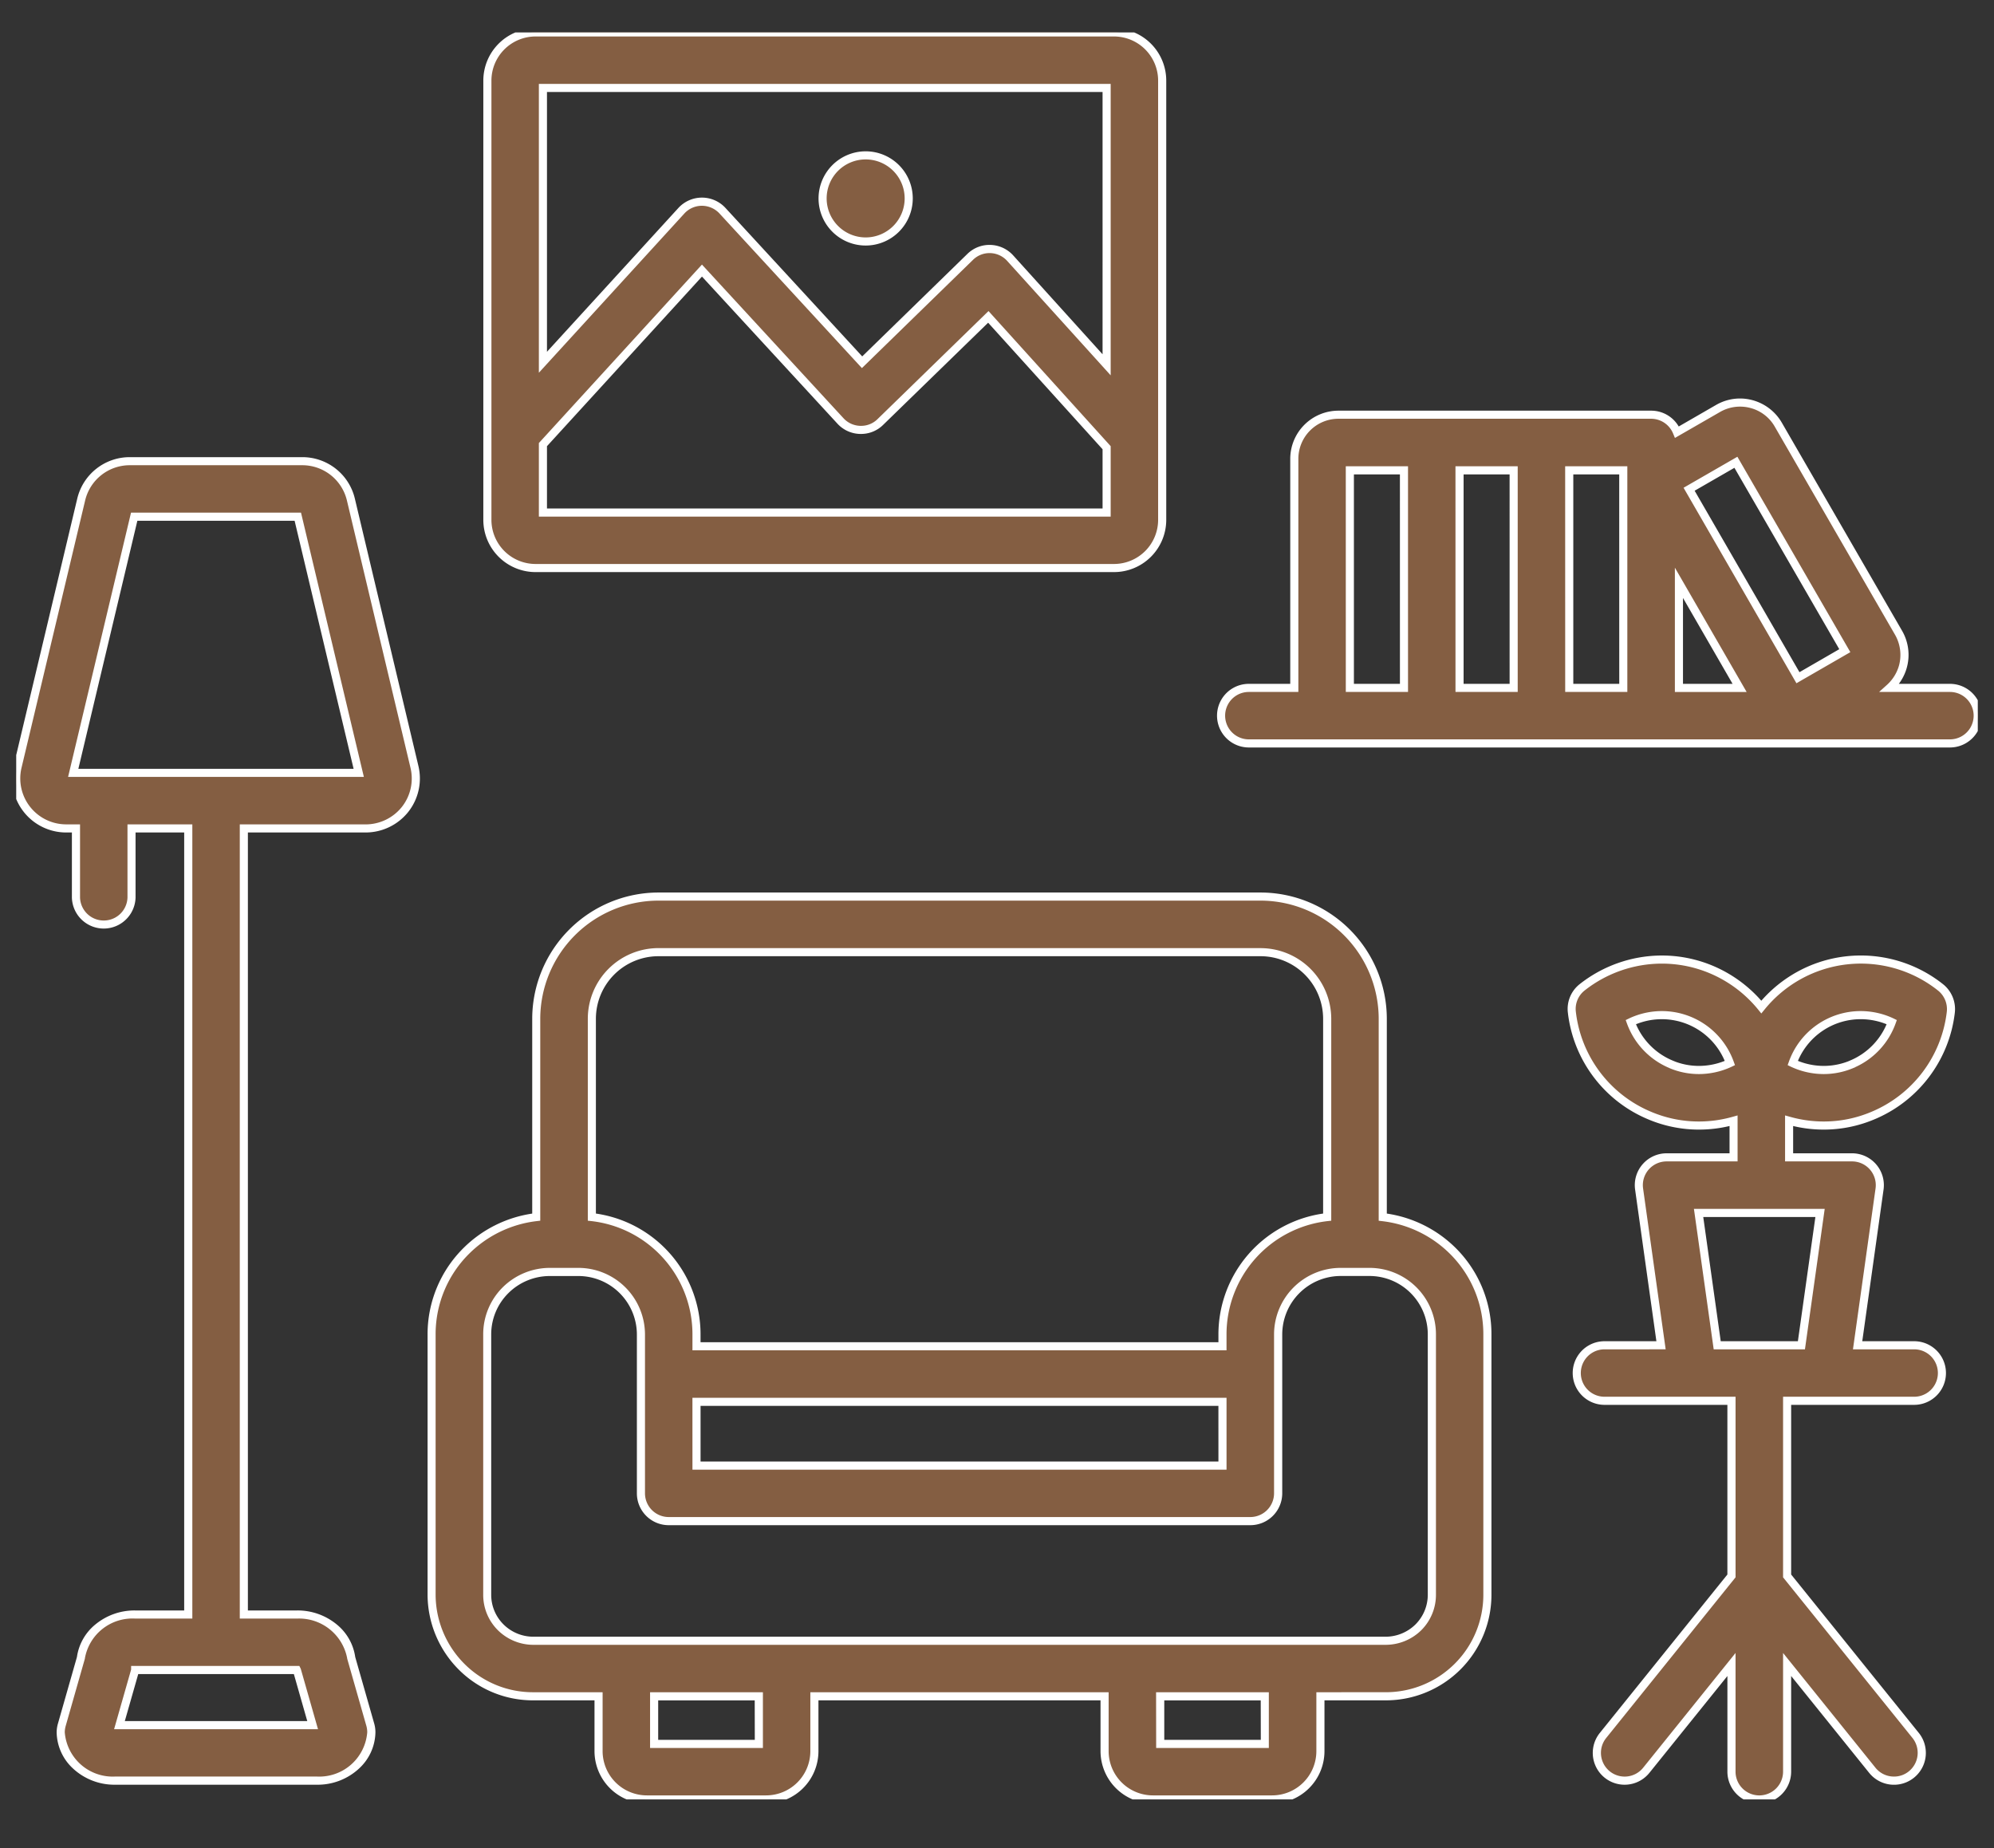 <svg xmlns="http://www.w3.org/2000/svg" xmlns:xlink="http://www.w3.org/1999/xlink" width="123" height="114" viewBox="0 0 123 114"><rect x="0" y="0" width="123" height="114" fill="#333333" stroke="none"/><defs><clipPath id="a"><rect width="123" height="114" transform="translate(4915 4854)" fill="#fff" stroke="#707070" stroke-width="1"/></clipPath><clipPath id="b"><rect width="121" height="109" fill="#845e42" stroke="#fff" stroke-width="0.5"/></clipPath></defs><g transform="translate(-4915 -4854)" clip-path="url(#a)"><g transform="translate(4916 4856)"><g clip-path="url(#b)"><path d="M55.063,10.24a2.66,2.66,0,1,1-2.658-2.656,2.657,2.657,0,0,1,2.658,2.656M67.262,20.5V3.425H32.49V20.348L41.034,11a1.721,1.721,0,0,1,2.526,0l8.616,9.355,6.669-6.5a1.713,1.713,0,0,1,2.468.078ZM32.49,25.427v4.188H67.262v-4l-7.3-8.07-6.659,6.484a1.718,1.718,0,0,1-2.458-.063L42.3,14.691ZM67.71,0A2.974,2.974,0,0,1,70.69,2.977V30.063A2.974,2.974,0,0,1,67.71,33.04H32.043a2.974,2.974,0,0,1-2.979-2.977V2.977A2.974,2.974,0,0,1,32.043,0ZM6.369,104.418H18.286l-.964-3.376c0-.01,0-.015-.01-.024H7.338c0,.01,0,.015,0,.024ZM3.521,45.673H21.129l-3.758-15.8H7.279Zm.166,3.43h-.6a3.083,3.083,0,0,1-3-3.8L4.008,28.818a3.088,3.088,0,0,1,3-2.369H17.643a3.092,3.092,0,0,1,3,2.369L24.565,45.3a3.083,3.083,0,0,1-3,3.8H14.041v48.49h3.291a3.25,3.25,0,0,1,3.335,2.671l1.178,4.13a1.723,1.723,0,0,1,.063.472,3.2,3.2,0,0,1-3.354,2.977H6.1a3.2,3.2,0,0,1-3.354-2.977,1.728,1.728,0,0,1,.068-.472l1.178-4.13a3.247,3.247,0,0,1,3.335-2.671h3.286V49.1h-3.5v4.256a1.714,1.714,0,0,1-3.427,0ZM31.9,99.213H84.476a2.841,2.841,0,0,0,2.848-2.841V80.319a3.855,3.855,0,0,0-3.86-3.858H81.7a3.855,3.855,0,0,0-3.855,3.858v9.8a1.713,1.713,0,0,1-1.718,1.712H40.25a1.709,1.709,0,0,1-1.714-1.712v-9.8a3.859,3.859,0,0,0-3.86-3.858H32.909a3.855,3.855,0,0,0-3.855,3.858V96.372A2.841,2.841,0,0,0,31.9,99.213m7.458,6.363H45.81V102.64H39.354Zm31.213,0h6.455V102.64H70.568Zm-28.6-17.167H74.409V84.473H41.964ZM35.509,73.08a7.29,7.29,0,0,1,6.455,7.238v.73H74.409v-.73a7.29,7.29,0,0,1,6.46-7.238V60.841a4.112,4.112,0,0,0-4.113-4.106H39.617a4.108,4.108,0,0,0-4.109,4.106Zm.414,29.557H31.9a6.272,6.272,0,0,1-6.275-6.266V80.319a7.293,7.293,0,0,1,6.455-7.238V60.841a7.541,7.541,0,0,1,7.541-7.535H76.755A7.541,7.541,0,0,1,84.3,60.841V73.08a7.283,7.283,0,0,1,6.455,7.238V96.372a6.264,6.264,0,0,1-6.275,6.266H80.45v3.386A2.978,2.978,0,0,1,77.471,109H70.12a2.982,2.982,0,0,1-2.984-2.977v-3.386h-17.9v3.386A2.978,2.978,0,0,1,46.257,109H38.906a2.979,2.979,0,0,1-2.984-2.977Zm53.11-62.2h3.339V27.013H89.032ZM103.193,28.18l6.713,11.626,2.892-1.669L106.08,26.517Zm-.628,12.254h3.743l-3.743-6.484Zm-20.3,0h3.339V27.013H82.266Zm13.533,0h3.335V27.013H95.8Zm19.769,0h3.719a1.712,1.712,0,1,1,0,3.425H76.035a1.712,1.712,0,1,1,0-3.425h2.8V26.312a2.725,2.725,0,0,1,2.726-2.729h19.287a1.725,1.725,0,0,1,1.592,1.075l2.531-1.459a2.726,2.726,0,0,1,3.724,1l7.419,12.838a2.735,2.735,0,0,1,.273,2.067,2.785,2.785,0,0,1-.823,1.333m-5.983,23.141a4.46,4.46,0,0,0,3.612.088,0,0,0,0,1,0,0,4.439,4.439,0,0,0,2.492-2.607,4.457,4.457,0,0,0-6.109,2.525m-3.875,0A4.464,4.464,0,0,0,99.6,61.05a4.447,4.447,0,0,0,2.5,2.607,0,0,0,0,0,0,0,4.46,4.46,0,0,0,3.612-.088m4.41,17.41,1.149-8.163h-7.492l1.149,8.163Zm-4.186-13.849a7.9,7.9,0,0,1-9.974-6.689,1.7,1.7,0,0,1,.633-1.542,7.905,7.905,0,0,1,11.055,1.216A7.9,7.9,0,0,1,118.7,58.9a1.72,1.72,0,0,1,.638,1.542,7.9,7.9,0,0,1-9.974,6.689v2.257h3.88a1.714,1.714,0,0,1,1.7,1.956l-1.353,9.637h3.49a1.712,1.712,0,1,1,0,3.425h-7.837v10.8l7.93,9.841a1.715,1.715,0,0,1-2.673,2.15l-5.257-6.528v6.611a1.716,1.716,0,0,1-3.432,0v-6.611L100.55,107.2a1.713,1.713,0,0,1-2.668-2.15l7.925-9.841V84.41H97.975a1.712,1.712,0,1,1,0-3.425h3.485l-1.353-9.637a1.714,1.714,0,0,1,1.7-1.956h4.128Z" transform="translate(0 0)" fill="#845e42" fill-rule="evenodd"/><path d="M32.043-.25H67.71A3.224,3.224,0,0,1,70.94,2.977V30.063A3.224,3.224,0,0,1,67.71,33.29H32.043a3.224,3.224,0,0,1-3.229-3.227V2.977A3.224,3.224,0,0,1,32.043-.25ZM67.71,32.79a2.724,2.724,0,0,0,2.729-2.727V2.977A2.724,2.724,0,0,0,67.71.25H32.043a2.724,2.724,0,0,0-2.729,2.727V30.063a2.724,2.724,0,0,0,2.729,2.727ZM32.24,3.175H67.512V21.153l-6.384-7.058a1.469,1.469,0,0,0-1.039-.482,1.451,1.451,0,0,0-1.068.415l-6.854,6.679-8.791-9.544a1.483,1.483,0,0,0-1.082-.469,1.465,1.465,0,0,0-1.077.474L32.24,20.993Zm34.772.5H32.74V19.7l8.109-8.874a1.971,1.971,0,0,1,2.894-.007l8.443,9.166,6.485-6.32a1.944,1.944,0,0,1,1.433-.557,1.971,1.971,0,0,1,1.395.647l5.513,6.1ZM52.405,7.334a2.906,2.906,0,1,1-2.913,2.906A2.91,2.91,0,0,1,52.405,7.334Zm0,5.312a2.406,2.406,0,1,0-2.413-2.406A2.41,2.41,0,0,0,52.405,12.646ZM42.3,14.321,51.032,23.8a1.454,1.454,0,0,0,1.038.469h.048a1.435,1.435,0,0,0,1.012-.415l6.846-6.666,7.536,8.334v4.345H32.24V25.33Zm9.814,10.447h-.061a1.954,1.954,0,0,1-1.394-.631l-8.358-9.076L32.74,25.524v3.841H67.012V25.713l-7.059-7.806-6.474,6.3A1.931,1.931,0,0,1,52.118,24.768Zm54.217-2.186a2.99,2.99,0,0,1,2.58,1.49l7.418,12.837a2.966,2.966,0,0,1-.2,3.275h3.153a1.962,1.962,0,1,1,0,3.925H76.035a1.962,1.962,0,1,1,0-3.925h2.554V26.312a2.975,2.975,0,0,1,2.976-2.979h19.287a1.964,1.964,0,0,1,1.7.976l2.3-1.327A2.961,2.961,0,0,1,106.335,22.582Zm12.951,21.027a1.462,1.462,0,1,0,0-2.925h-4.37l.484-.436a2.529,2.529,0,0,0,.749-1.213,2.5,2.5,0,0,0-.248-1.876l-7.419-12.838a2.437,2.437,0,0,0-1.5-1.153,2.469,2.469,0,0,0-1.88.247l-2.78,1.6-.109-.264a1.47,1.47,0,0,0-1.361-.92H81.565a2.475,2.475,0,0,0-2.476,2.479V40.684H76.035a1.462,1.462,0,1,0,0,2.925ZM106.171,26.175l6.968,12.054-3.325,1.918-6.963-12.059Zm6.285,11.871-6.468-11.189-2.454,1.414L110,39.465ZM7.011,26.2H17.643A3.326,3.326,0,0,1,20.89,28.76l3.919,16.486a3.327,3.327,0,0,1-.626,2.839,3.365,3.365,0,0,1-2.621,1.268H14.291v47.99h3.041a3.791,3.791,0,0,1,2.449.871,3.167,3.167,0,0,1,1.131,2l1.173,4.112a1.966,1.966,0,0,1,.073.54,3.106,3.106,0,0,1-1.021,2.238,3.755,3.755,0,0,1-2.584.989H6.1a3.755,3.755,0,0,1-2.584-.989,3.106,3.106,0,0,1-1.021-2.238,1.968,1.968,0,0,1,.078-.54l1.173-4.112a3.167,3.167,0,0,1,1.129-2,3.791,3.791,0,0,1,2.451-.871h3.036V49.353h-3v4.006a1.964,1.964,0,0,1-3.927,0V49.353H3.088A3.333,3.333,0,0,1-.159,45.246L3.765,28.76A3.326,3.326,0,0,1,7.011,26.2Zm14.55,22.654a2.861,2.861,0,0,0,2.228-1.077,2.829,2.829,0,0,0,.532-2.414L20.4,28.875a2.828,2.828,0,0,0-2.76-2.177H7.011a2.828,2.828,0,0,0-2.76,2.177L.328,45.361a2.833,2.833,0,0,0,2.76,3.491h.849v4.506a1.464,1.464,0,0,0,2.927,0V48.853h4v48.99H7.323a2.979,2.979,0,0,0-3.086,2.451l0,.019-1.183,4.149a1.473,1.473,0,0,0-.059.4,2.968,2.968,0,0,0,3.1,2.727H18.553a2.968,2.968,0,0,0,3.1-2.727,1.471,1.471,0,0,0-.054-.4l-1.183-4.148,0-.019a3.018,3.018,0,0,0-3.086-2.451H13.791V48.853Zm60.454-22.09h3.839V40.684H82.016Zm3.339.5H82.516V40.184h2.839Zm3.427-.5h3.839V40.684H88.782Zm3.339.5H89.282V40.184h2.839Zm3.427-.5h3.835V40.684H95.549Zm3.335.5H96.049V40.184h2.835Zm-91.8,2.36H17.568l3.877,16.3H3.2Zm10.091.5h-9.7l-3.639,15.3H20.812Zm85.142,2.893,4.426,7.668h-4.426Zm3.56,7.168-3.06-5.3v5.3ZM39.617,53.056H76.755a7.8,7.8,0,0,1,7.791,7.785v12.02A7.593,7.593,0,0,1,88.8,74.99,7.482,7.482,0,0,1,91,80.319V96.372a6.514,6.514,0,0,1-6.525,6.516H80.7v3.136a3.232,3.232,0,0,1-3.229,3.227H70.12a3.234,3.234,0,0,1-3.234-3.227v-3.136h-17.4v3.136a3.232,3.232,0,0,1-3.229,3.227H38.906a3.234,3.234,0,0,1-3.234-3.227v-3.136H31.9a6.464,6.464,0,0,1-4.612-1.907,6.562,6.562,0,0,1-1.913-4.608V80.319a7.484,7.484,0,0,1,2.21-5.328,7.587,7.587,0,0,1,4.245-2.129V60.841A7.8,7.8,0,0,1,39.617,53.056Zm44.858,49.331A6.014,6.014,0,0,0,90.5,96.372V80.319a6.985,6.985,0,0,0-2.059-4.975,7.091,7.091,0,0,0-4.175-2.015l-.221-.026V60.841a7.3,7.3,0,0,0-7.291-7.285H39.617a7.3,7.3,0,0,0-7.291,7.285V73.3l-.221.026a7.084,7.084,0,0,0-4.17,2.015,6.988,6.988,0,0,0-2.064,4.975V96.372a6.058,6.058,0,0,0,1.767,4.255,5.967,5.967,0,0,0,4.258,1.761h4.276v3.636a2.734,2.734,0,0,0,2.734,2.727h7.351a2.731,2.731,0,0,0,2.729-2.727v-3.636h18.4v3.636a2.734,2.734,0,0,0,2.734,2.727h7.351a2.731,2.731,0,0,0,2.729-2.727v-3.636Zm-44.858-45.9H76.755a4.365,4.365,0,0,1,4.363,4.356V73.3l-.222.025a7.03,7.03,0,0,0-6.238,6.99v.98H41.714v-.98a7.029,7.029,0,0,0-6.233-6.99l-.222-.025V60.841A4.362,4.362,0,0,1,39.617,56.485Zm41,16.375V60.841a3.864,3.864,0,0,0-3.863-3.856H39.617a3.862,3.862,0,0,0-3.859,3.856V72.86a7.529,7.529,0,0,1,6.455,7.458v.48H74.159v-.48A7.53,7.53,0,0,1,80.618,72.86ZM101.51,56.942a8.12,8.12,0,0,1,3.107.617,8.215,8.215,0,0,1,3.03,2.173,8.227,8.227,0,0,1,3.024-2.173,8.153,8.153,0,0,1,8.181,1.149,1.963,1.963,0,0,1,.731,1.767,8.151,8.151,0,0,1-4.977,6.58,8.025,8.025,0,0,1-3.11.626,8.135,8.135,0,0,1-1.886-.222v1.684h3.63a1.964,1.964,0,0,1,1.947,2.24l-1.313,9.352h3.2a1.962,1.962,0,1,1,0,3.925h-7.587V95.126l7.875,9.772a1.965,1.965,0,0,1-3.062,2.464l-4.813-5.976v5.9a1.966,1.966,0,0,1-3.932,0v-5.9l-4.813,5.976a1.963,1.963,0,0,1-3.057-2.464l7.869-9.772V84.66H97.975a1.962,1.962,0,1,1,0-3.925h3.2l-1.313-9.352a1.964,1.964,0,0,1,1.947-2.24h3.878V67.459a8.169,8.169,0,0,1-1.889.222,8.029,8.029,0,0,1-3.112-.626,8.134,8.134,0,0,1-4.971-6.579,1.945,1.945,0,0,1,.725-1.766A8.211,8.211,0,0,1,101.51,56.942Zm6.137,3.576-.194-.24a7.7,7.7,0,0,0-3.027-2.257,7.623,7.623,0,0,0-2.916-.579A7.708,7.708,0,0,0,96.747,59.1a1.449,1.449,0,0,0-.54,1.316,7.635,7.635,0,0,0,4.667,6.177,7.533,7.533,0,0,0,2.92.588,7.684,7.684,0,0,0,2.072-.286l.317-.089v2.837h-4.378a1.464,1.464,0,0,0-1.451,1.671l1.393,9.921H97.975a1.462,1.462,0,1,0,0,2.925h8.083V95.3l-7.98,9.91a1.463,1.463,0,0,0,2.279,1.836l5.7-7.08v7.32a1.466,1.466,0,0,0,2.932,0v-7.32l5.7,7.08a1.461,1.461,0,0,0,1.142.544,1.443,1.443,0,0,0,.916-.323,1.468,1.468,0,0,0,.225-2.057L108.989,95.3V84.16h8.087a1.462,1.462,0,1,0,0-2.925H113.3l1.393-9.921a1.464,1.464,0,0,0-1.451-1.671h-4.13V66.806l.318.089a7.648,7.648,0,0,0,2.068.286,7.529,7.529,0,0,0,2.918-.587,7.651,7.651,0,0,0,4.672-6.176,1.465,1.465,0,0,0-.545-1.318,7.646,7.646,0,0,0-10.7,1.178Zm-6.14-.148a4.712,4.712,0,0,1,4.437,3.119l.078.215-.207.1a4.785,4.785,0,0,1-2.017.451,4.664,4.664,0,0,1-1.785-.354.254.254,0,0,1-.048-.023,4.719,4.719,0,0,1-2.605-2.74l-.078-.214.206-.1A4.75,4.75,0,0,1,101.507,60.37Zm3.882,3.072a4.215,4.215,0,0,0-5.472-2.26,4.215,4.215,0,0,0,2.271,2.244l.155.064a4.161,4.161,0,0,0,1.456.262A4.279,4.279,0,0,0,105.389,63.442Zm8.393-3.072h0a4.751,4.751,0,0,1,2.019.454l.205.1-.077.213a4.7,4.7,0,0,1-2.483,2.689v.006l-.154.064a4.686,4.686,0,0,1-1.8.359,4.78,4.78,0,0,1-2.015-.451l-.206-.1.077-.214a4.7,4.7,0,0,1,4.433-3.12Zm1.592.812a4.25,4.25,0,0,0-1.592-.312h0a4.2,4.2,0,0,0-3.877,2.571,4.273,4.273,0,0,0,1.589.311,4.186,4.186,0,0,0,1.577-.308.254.254,0,0,1,.047-.022A4.2,4.2,0,0,0,115.374,61.182ZM103.49,72.572h8.067l-1.219,8.663h-5.629Zm7.492.5h-6.917l1.078,7.663h4.76ZM32.909,76.211h1.767a4.114,4.114,0,0,1,4.11,4.108v9.8a1.465,1.465,0,0,0,1.464,1.462H76.122a1.467,1.467,0,0,0,1.468-1.462v-9.8A4.111,4.111,0,0,1,81.7,76.211h1.767a4.1,4.1,0,0,1,4.11,4.108V96.372a3.087,3.087,0,0,1-.9,2.185,3.14,3.14,0,0,1-2.193.906H31.9a3.116,3.116,0,0,1-2.187-.9,3.07,3.07,0,0,1-.906-2.186V80.319a4.08,4.08,0,0,1,1.2-2.906A4.135,4.135,0,0,1,32.909,76.211ZM76.122,92.083H40.25a1.965,1.965,0,0,1-1.964-1.962v-9.8a3.613,3.613,0,0,0-3.61-3.608H32.909a3.632,3.632,0,0,0-2.549,1.055A3.583,3.583,0,0,0,29.3,80.319V96.372a2.573,2.573,0,0,0,.759,1.832,2.612,2.612,0,0,0,1.834.759H84.476a2.635,2.635,0,0,0,1.839-.759,2.589,2.589,0,0,0,.758-1.831V80.319a3.6,3.6,0,0,0-3.61-3.608H81.7a3.611,3.611,0,0,0-3.605,3.608v9.8A1.968,1.968,0,0,1,76.122,92.083Zm-34.409-7.86H74.659v4.435H41.714Zm32.445.5H42.214v3.435H74.159ZM7.088,100.767H17.466l.069.138a.328.328,0,0,1,.015.035l.005.011,1.061,3.717H6.038l1.05-3.678Zm10.039.5h-9.6l-.828,2.9H17.954ZM39.1,102.39H46.06v3.436H39.1Zm6.455.5H39.6v2.436H45.56Zm24.758-.5h6.955v3.436H70.318Zm6.455.5H70.818v2.436h5.955Z" transform="translate(0 0)" fill="#fff"/></g></g></g></svg>